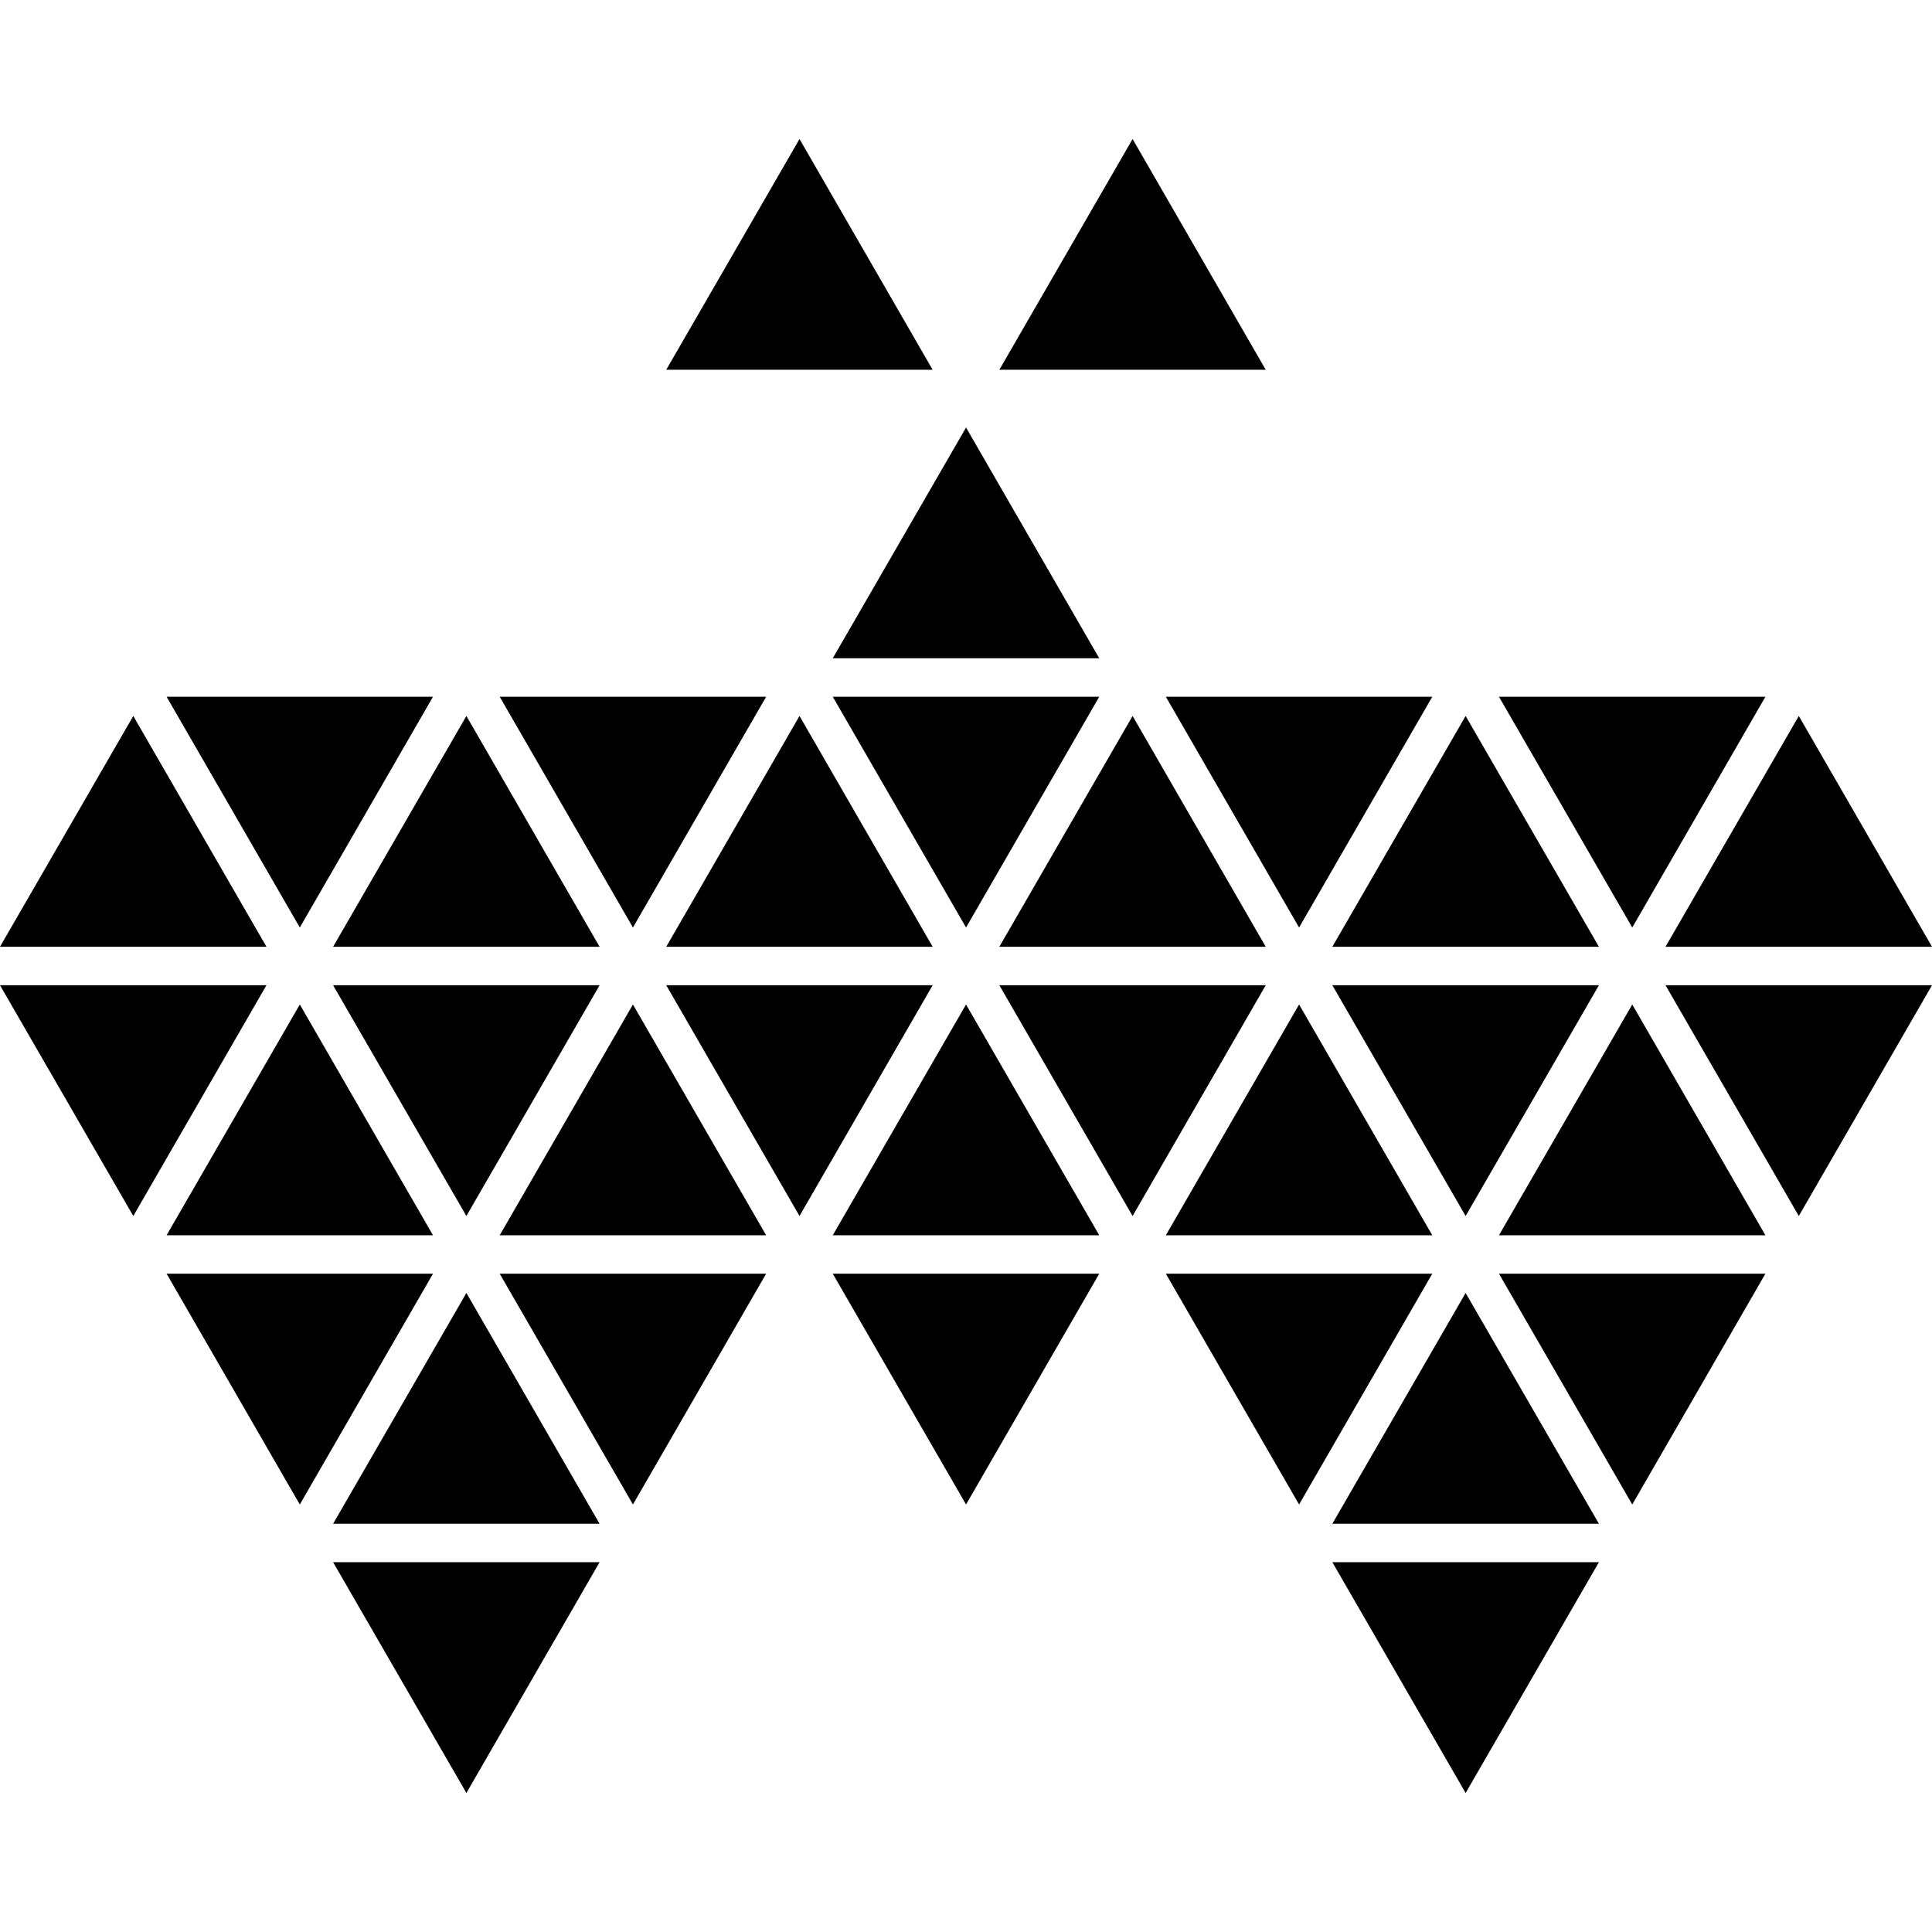<?xml version="1.0" encoding="iso-8859-1"?>
<!-- Uploaded to: SVG Repo, www.svgrepo.com, Generator: SVG Repo Mixer Tools -->
<!DOCTYPE svg PUBLIC "-//W3C//DTD SVG 1.1//EN" "http://www.w3.org/Graphics/SVG/1.1/DTD/svg11.dtd">
<svg fill="#000000" version="1.1" id="Capa_1" xmlns="http://www.w3.org/2000/svg" xmlns:xlink="http://www.w3.org/1999/xlink" 
	 width="800px" height="800px" viewBox="0 0 233.546 233.546"
	 xml:space="preserve">
<g>
	<g>
		<polygon points="213.408,84.225 181.2,84.225 197.312,112.121 		"/>
		<polygon points="173.138,84.225 140.93,84.225 157.037,112.121 		"/>
		<polygon points="132.88,84.225 100.666,84.225 116.778,112.121 		"/>
		<polygon points="92.615,84.225 60.405,84.225 76.512,112.121 		"/>
		<polygon points="52.343,84.225 20.138,84.225 36.242,112.121 		"/>
		<polygon points="16.112,86.548 0,114.447 32.21,114.447 		"/>
		<polygon points="56.379,86.548 40.267,114.447 72.48,114.447 		"/>
		<polygon points="96.646,86.548 80.537,114.447 112.742,114.447 		"/>
		<polygon points="136.911,86.548 120.804,114.447 153.006,114.447 		"/>
		<polygon points="177.169,86.548 161.057,114.447 193.282,114.447 		"/>
		<polygon points="217.445,86.548 201.332,114.447 233.546,114.447 		"/>
		<polygon points="193.282,119.099 161.057,119.099 177.169,146.994 		"/>
		<polygon points="233.546,119.099 201.332,119.099 217.445,146.994 		"/>
		<polygon points="153.006,119.099 120.804,119.099 136.911,146.994 		"/>
		<polygon points="112.742,119.099 80.537,119.099 96.646,146.994 		"/>
		<polygon points="72.48,119.099 40.267,119.099 56.379,146.994 		"/>
		<polygon points="32.21,119.099 0,119.099 16.112,146.994 		"/>
		<polygon points="36.242,121.425 20.138,149.323 52.343,149.323 		"/>
		<polygon points="76.512,121.425 60.405,149.323 92.615,149.323 		"/>
		<polygon points="116.778,121.425 100.666,149.323 132.88,149.323 		"/>
		<polygon points="157.037,121.425 140.93,149.323 173.138,149.323 		"/>
		<polygon points="197.312,121.425 181.2,149.323 213.408,149.323 		"/>
		<polygon points="96.646,16.804 80.537,44.7 112.742,44.7 		"/>
		<polygon points="136.911,16.804 120.804,44.7 153.006,44.7 		"/>
		<polygon points="116.778,51.681 100.666,79.576 132.88,79.576 		"/>
		<polygon points="213.408,153.969 181.2,153.969 197.312,181.868 		"/>
		<polygon points="173.138,153.969 140.93,153.969 157.037,181.868 		"/>
		<polygon points="132.88,153.969 100.666,153.969 116.778,181.868 		"/>
		<polygon points="92.615,153.969 60.405,153.969 76.512,181.868 		"/>
		<polygon points="52.343,153.969 20.138,153.969 36.242,181.868 		"/>
		<polygon points="56.379,156.298 40.267,184.197 72.48,184.197 		"/>
		<polygon points="177.169,156.298 161.057,184.197 193.282,184.197 		"/>
		<polygon points="193.282,188.843 161.057,188.843 177.169,216.742 		"/>
		<polygon points="72.48,188.843 40.267,188.843 56.379,216.742 		"/>
	</g>
</g>
</svg>